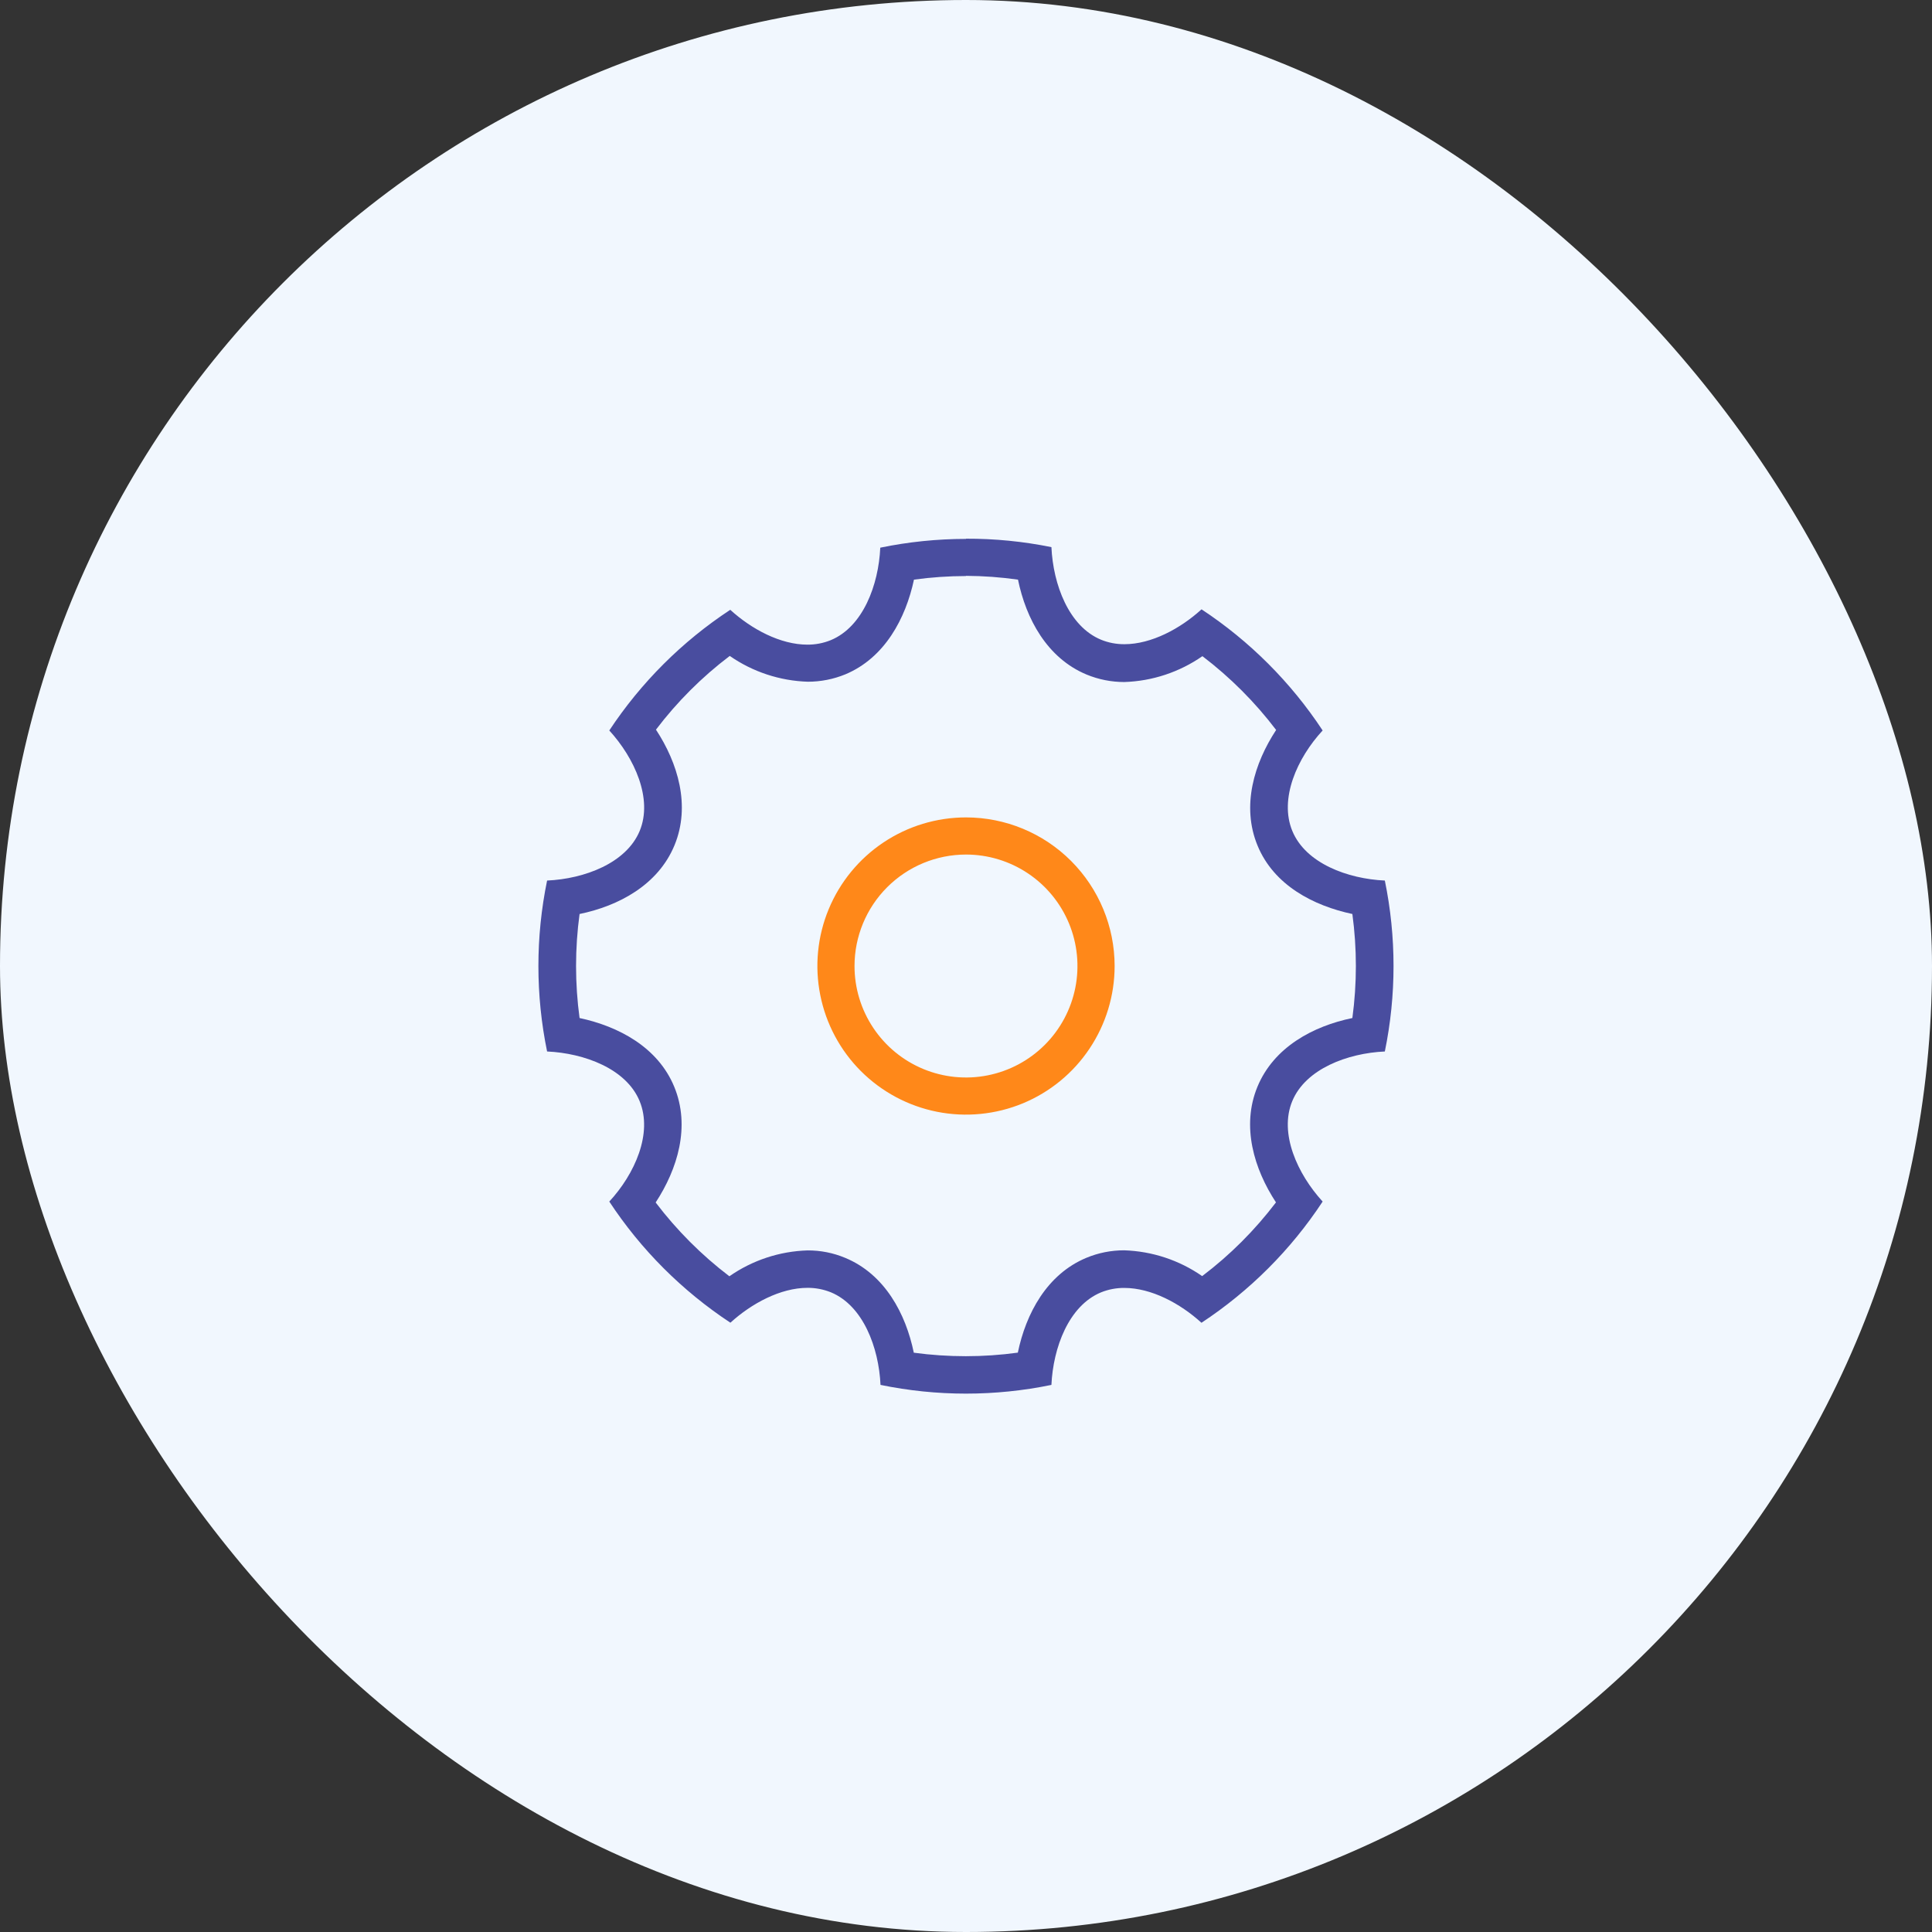 <?xml version="1.0" encoding="UTF-8"?>
<svg xmlns="http://www.w3.org/2000/svg" width="57" height="57" viewBox="0 0 57 57" fill="none">
  <rect x="0" y="0" width="57" height="57" fill="#333333" stroke="none"/>
  <rect width="57" height="57" rx="28.5" fill="#F1F7FE"></rect>
  <path d="M28.499 16.989C29.012 16.992 29.525 17.029 30.034 17.101C30.27 18.252 30.889 19.416 32.059 19.902C32.411 20.047 32.788 20.122 33.169 20.122C33.995 20.096 34.796 19.831 35.475 19.359C36.295 19.983 37.026 20.715 37.65 21.536C37.005 22.518 36.617 23.776 37.102 24.949C37.586 26.122 38.757 26.723 39.899 26.966C40.037 27.984 40.037 29.017 39.899 30.035C38.748 30.272 37.584 30.89 37.099 32.061C36.615 33.232 37.001 34.492 37.645 35.474C37.022 36.295 36.29 37.027 35.468 37.649C34.79 37.178 33.99 36.914 33.164 36.888C32.784 36.888 32.407 36.962 32.055 37.108C30.884 37.594 30.268 38.758 30.029 39.907C29.521 39.977 29.008 40.012 28.495 40.012C27.981 40.012 27.469 39.978 26.96 39.909C26.723 38.758 26.105 37.594 24.934 37.11C24.583 36.963 24.206 36.889 23.825 36.891C22.999 36.916 22.198 37.181 21.519 37.654C20.698 37.03 19.967 36.297 19.344 35.477C19.988 34.494 20.377 33.236 19.892 32.063C19.408 30.89 18.241 30.279 17.099 30.035C16.961 29.017 16.961 27.984 17.099 26.966C18.25 26.729 19.414 26.111 19.899 24.94C20.383 23.77 19.997 22.507 19.353 21.527C19.976 20.706 20.708 19.974 21.53 19.352C22.208 19.823 23.009 20.087 23.834 20.113C24.214 20.113 24.591 20.039 24.943 19.894C26.105 19.407 26.721 18.243 26.965 17.101C27.473 17.031 27.986 16.996 28.499 16.995V16.989ZM28.499 15.899C27.65 15.9 26.803 15.986 25.971 16.158C25.921 17.254 25.463 18.493 24.509 18.887C24.29 18.976 24.057 19.02 23.821 19.019C23.025 19.019 22.172 18.563 21.545 17.991C20.127 18.923 18.912 20.135 17.976 21.551C18.719 22.364 19.267 23.564 18.873 24.515C18.478 25.466 17.242 25.929 16.141 25.979C15.799 27.643 15.799 29.358 16.141 31.022C17.237 31.072 18.476 31.53 18.87 32.484C19.265 33.438 18.726 34.639 17.976 35.45C18.912 36.872 20.128 38.087 21.549 39.024C22.174 38.454 23.029 37.995 23.825 37.995C24.061 37.994 24.295 38.039 24.514 38.127C25.467 38.522 25.927 39.758 25.978 40.859C27.641 41.202 29.357 41.202 31.02 40.859C31.071 39.763 31.529 38.524 32.483 38.129C32.701 38.041 32.935 37.996 33.171 37.998C33.967 37.998 34.819 38.454 35.447 39.026C36.869 38.089 38.086 36.873 39.022 35.45C38.279 34.637 37.731 33.438 38.126 32.486C38.52 31.535 39.757 31.072 40.857 31.022C41.199 29.358 41.199 27.643 40.857 25.979C39.761 25.929 38.522 25.471 38.128 24.517C37.733 23.564 38.272 22.362 39.022 21.551C38.086 20.13 36.87 18.914 35.449 17.977C34.824 18.547 33.969 19.006 33.173 19.006C32.937 19.007 32.703 18.963 32.485 18.874C31.531 18.48 31.071 17.243 31.02 16.142C30.191 15.974 29.346 15.89 28.499 15.893V15.899Z" fill="#494D9F"></path>
  <path d="M28.5 25.212C29.15 25.212 29.786 25.405 30.327 25.767C30.868 26.128 31.289 26.642 31.538 27.242C31.787 27.843 31.852 28.505 31.725 29.142C31.598 29.78 31.285 30.366 30.825 30.826C30.365 31.286 29.779 31.599 29.141 31.726C28.503 31.853 27.842 31.788 27.241 31.539C26.64 31.29 26.127 30.869 25.766 30.328C25.404 29.787 25.211 29.151 25.211 28.501C25.211 27.629 25.558 26.792 26.175 26.175C26.791 25.559 27.628 25.212 28.5 25.212ZM28.5 24.116C27.633 24.116 26.785 24.373 26.064 24.855C25.343 25.337 24.781 26.022 24.449 26.823C24.117 27.624 24.03 28.506 24.2 29.356C24.369 30.207 24.786 30.988 25.399 31.601C26.013 32.214 26.794 32.632 27.645 32.801C28.495 32.97 29.377 32.883 30.178 32.552C30.979 32.22 31.664 31.658 32.145 30.937C32.627 30.216 32.885 29.368 32.885 28.501C32.885 27.338 32.422 26.223 31.6 25.4C30.778 24.578 29.663 24.116 28.5 24.116Z" fill="#FF8819"></path>
</svg>
